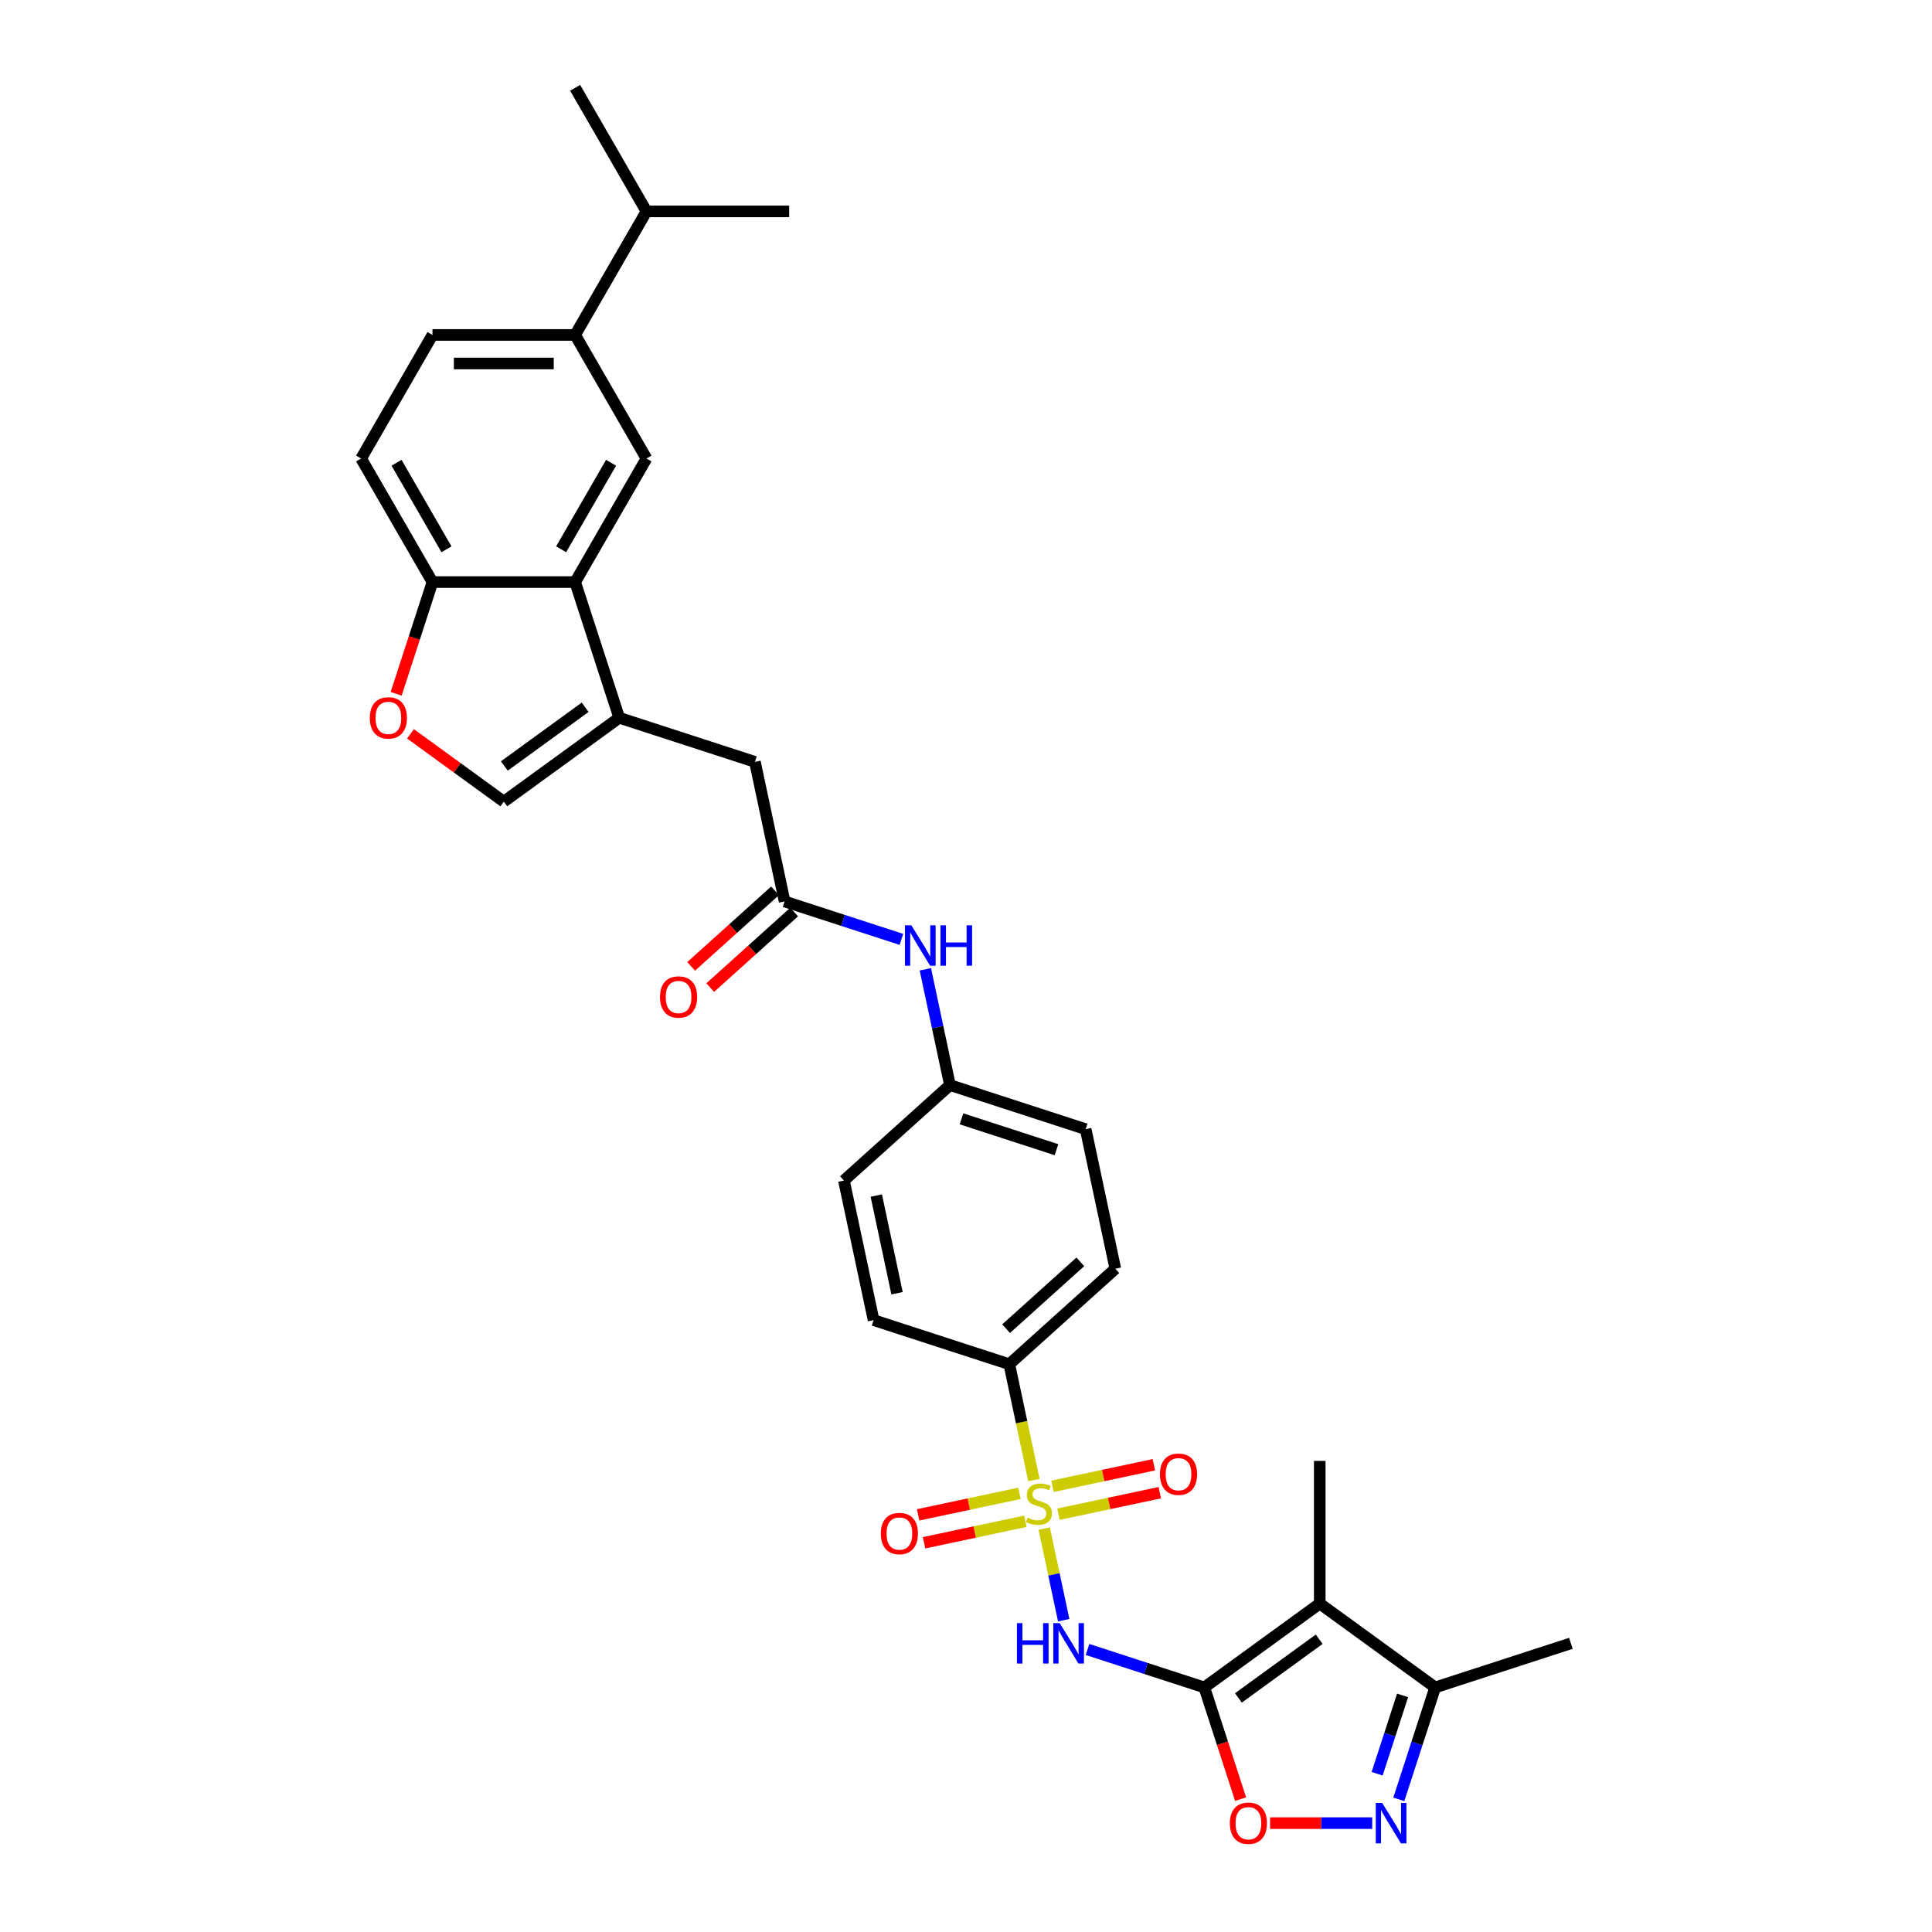 <?xml version='1.0' encoding='iso-8859-1'?>
<svg version='1.1' baseProfile='full'
              xmlns='http://www.w3.org/2000/svg'
                      xmlns:rdkit='http://www.rdkit.org/xml'
                      xmlns:xlink='http://www.w3.org/1999/xlink'
                  xml:space='preserve'
width='1000px' height='1000px' viewBox='0 0 1000 1000'>
<!-- END OF HEADER -->
<rect style='opacity:1.0;fill:#FFFFFF;stroke:none' width='1000' height='1000' x='0' y='0'> </rect>
<path class='bond-1' d='M 540.489,791.185 L 545.53,814.898' style='fill:none;fill-rule:evenodd;stroke:#CCCC00;stroke-width:6px;stroke-linecap:butt;stroke-linejoin:miter;stroke-opacity:1' />
<path class='bond-1' d='M 545.53,814.898 L 550.57,838.611' style='fill:none;fill-rule:evenodd;stroke:#0000FF;stroke-width:6px;stroke-linecap:butt;stroke-linejoin:miter;stroke-opacity:1' />
<path class='bond-12' d='M 535.152,766.075 L 528.78,736.094' style='fill:none;fill-rule:evenodd;stroke:#CCCC00;stroke-width:6px;stroke-linecap:butt;stroke-linejoin:miter;stroke-opacity:1' />
<path class='bond-12' d='M 528.78,736.094 L 522.407,706.112' style='fill:none;fill-rule:evenodd;stroke:#000000;stroke-width:6px;stroke-linecap:butt;stroke-linejoin:miter;stroke-opacity:1' />
<path class='bond-15' d='M 527.674,772.944 L 501.445,778.519' style='fill:none;fill-rule:evenodd;stroke:#CCCC00;stroke-width:6px;stroke-linecap:butt;stroke-linejoin:miter;stroke-opacity:1' />
<path class='bond-15' d='M 501.445,778.519 L 475.217,784.094' style='fill:none;fill-rule:evenodd;stroke:#FF0000;stroke-width:6px;stroke-linecap:butt;stroke-linejoin:miter;stroke-opacity:1' />
<path class='bond-15' d='M 530.745,787.391 L 504.516,792.966' style='fill:none;fill-rule:evenodd;stroke:#CCCC00;stroke-width:6px;stroke-linecap:butt;stroke-linejoin:miter;stroke-opacity:1' />
<path class='bond-15' d='M 504.516,792.966 L 478.288,798.541' style='fill:none;fill-rule:evenodd;stroke:#FF0000;stroke-width:6px;stroke-linecap:butt;stroke-linejoin:miter;stroke-opacity:1' />
<path class='bond-16' d='M 547.849,783.755 L 574.077,778.18' style='fill:none;fill-rule:evenodd;stroke:#CCCC00;stroke-width:6px;stroke-linecap:butt;stroke-linejoin:miter;stroke-opacity:1' />
<path class='bond-16' d='M 574.077,778.18 L 600.306,772.605' style='fill:none;fill-rule:evenodd;stroke:#FF0000;stroke-width:6px;stroke-linecap:butt;stroke-linejoin:miter;stroke-opacity:1' />
<path class='bond-16' d='M 544.778,769.308 L 571.006,763.733' style='fill:none;fill-rule:evenodd;stroke:#CCCC00;stroke-width:6px;stroke-linecap:butt;stroke-linejoin:miter;stroke-opacity:1' />
<path class='bond-16' d='M 571.006,763.733 L 597.235,758.158' style='fill:none;fill-rule:evenodd;stroke:#FF0000;stroke-width:6px;stroke-linecap:butt;stroke-linejoin:miter;stroke-opacity:1' />
<path class='bond-0' d='M 623.353,873.408 L 593.123,863.586' style='fill:none;fill-rule:evenodd;stroke:#000000;stroke-width:6px;stroke-linecap:butt;stroke-linejoin:miter;stroke-opacity:1' />
<path class='bond-0' d='M 593.123,863.586 L 562.894,853.764' style='fill:none;fill-rule:evenodd;stroke:#0000FF;stroke-width:6px;stroke-linecap:butt;stroke-linejoin:miter;stroke-opacity:1' />
<path class='bond-2' d='M 623.353,873.408 L 683.099,830' style='fill:none;fill-rule:evenodd;stroke:#000000;stroke-width:6px;stroke-linecap:butt;stroke-linejoin:miter;stroke-opacity:1' />
<path class='bond-2' d='M 640.996,878.846 L 682.819,848.46' style='fill:none;fill-rule:evenodd;stroke:#000000;stroke-width:6px;stroke-linecap:butt;stroke-linejoin:miter;stroke-opacity:1' />
<path class='bond-5' d='M 623.353,873.408 L 632.745,902.316' style='fill:none;fill-rule:evenodd;stroke:#000000;stroke-width:6px;stroke-linecap:butt;stroke-linejoin:miter;stroke-opacity:1' />
<path class='bond-5' d='M 632.745,902.316 L 642.138,931.223' style='fill:none;fill-rule:evenodd;stroke:#FF0000;stroke-width:6px;stroke-linecap:butt;stroke-linejoin:miter;stroke-opacity:1' />
<path class='bond-7' d='M 683.099,830 L 742.846,873.408' style='fill:none;fill-rule:evenodd;stroke:#000000;stroke-width:6px;stroke-linecap:butt;stroke-linejoin:miter;stroke-opacity:1' />
<path class='bond-26' d='M 683.099,830 L 683.099,756.148' style='fill:none;fill-rule:evenodd;stroke:#000000;stroke-width:6px;stroke-linecap:butt;stroke-linejoin:miter;stroke-opacity:1' />
<path class='bond-3' d='M 710.247,943.645 L 683.812,943.645' style='fill:none;fill-rule:evenodd;stroke:#0000FF;stroke-width:6px;stroke-linecap:butt;stroke-linejoin:miter;stroke-opacity:1' />
<path class='bond-3' d='M 683.812,943.645 L 657.376,943.645' style='fill:none;fill-rule:evenodd;stroke:#FF0000;stroke-width:6px;stroke-linecap:butt;stroke-linejoin:miter;stroke-opacity:1' />
<path class='bond-33' d='M 724.023,931.341 L 733.435,902.375' style='fill:none;fill-rule:evenodd;stroke:#0000FF;stroke-width:6px;stroke-linecap:butt;stroke-linejoin:miter;stroke-opacity:1' />
<path class='bond-33' d='M 733.435,902.375 L 742.846,873.408' style='fill:none;fill-rule:evenodd;stroke:#000000;stroke-width:6px;stroke-linecap:butt;stroke-linejoin:miter;stroke-opacity:1' />
<path class='bond-33' d='M 712.799,918.087 L 719.387,897.811' style='fill:none;fill-rule:evenodd;stroke:#0000FF;stroke-width:6px;stroke-linecap:butt;stroke-linejoin:miter;stroke-opacity:1' />
<path class='bond-33' d='M 719.387,897.811 L 725.976,877.534' style='fill:none;fill-rule:evenodd;stroke:#000000;stroke-width:6px;stroke-linecap:butt;stroke-linejoin:miter;stroke-opacity:1' />
<path class='bond-4' d='M 320.515,371.52 L 390.752,394.341' style='fill:none;fill-rule:evenodd;stroke:#000000;stroke-width:6px;stroke-linecap:butt;stroke-linejoin:miter;stroke-opacity:1' />
<path class='bond-6' d='M 320.515,371.52 L 297.694,301.283' style='fill:none;fill-rule:evenodd;stroke:#000000;stroke-width:6px;stroke-linecap:butt;stroke-linejoin:miter;stroke-opacity:1' />
<path class='bond-8' d='M 320.515,371.52 L 260.768,414.928' style='fill:none;fill-rule:evenodd;stroke:#000000;stroke-width:6px;stroke-linecap:butt;stroke-linejoin:miter;stroke-opacity:1' />
<path class='bond-8' d='M 302.871,366.082 L 261.048,396.468' style='fill:none;fill-rule:evenodd;stroke:#000000;stroke-width:6px;stroke-linecap:butt;stroke-linejoin:miter;stroke-opacity:1' />
<path class='bond-9' d='M 297.694,301.283 L 334.619,237.326' style='fill:none;fill-rule:evenodd;stroke:#000000;stroke-width:6px;stroke-linecap:butt;stroke-linejoin:miter;stroke-opacity:1' />
<path class='bond-9' d='M 290.441,284.304 L 316.289,239.534' style='fill:none;fill-rule:evenodd;stroke:#000000;stroke-width:6px;stroke-linecap:butt;stroke-linejoin:miter;stroke-opacity:1' />
<path class='bond-13' d='M 297.694,301.283 L 223.842,301.283' style='fill:none;fill-rule:evenodd;stroke:#000000;stroke-width:6px;stroke-linecap:butt;stroke-linejoin:miter;stroke-opacity:1' />
<path class='bond-29' d='M 742.846,873.408 L 813.083,850.587' style='fill:none;fill-rule:evenodd;stroke:#000000;stroke-width:6px;stroke-linecap:butt;stroke-linejoin:miter;stroke-opacity:1' />
<path class='bond-10' d='M 260.768,414.928 L 236.618,397.382' style='fill:none;fill-rule:evenodd;stroke:#000000;stroke-width:6px;stroke-linecap:butt;stroke-linejoin:miter;stroke-opacity:1' />
<path class='bond-10' d='M 236.618,397.382 L 212.468,379.836' style='fill:none;fill-rule:evenodd;stroke:#FF0000;stroke-width:6px;stroke-linecap:butt;stroke-linejoin:miter;stroke-opacity:1' />
<path class='bond-14' d='M 334.619,237.326 L 297.694,173.369' style='fill:none;fill-rule:evenodd;stroke:#000000;stroke-width:6px;stroke-linecap:butt;stroke-linejoin:miter;stroke-opacity:1' />
<path class='bond-34' d='M 205.057,359.098 L 214.45,330.19' style='fill:none;fill-rule:evenodd;stroke:#FF0000;stroke-width:6px;stroke-linecap:butt;stroke-linejoin:miter;stroke-opacity:1' />
<path class='bond-34' d='M 214.45,330.19 L 223.842,301.283' style='fill:none;fill-rule:evenodd;stroke:#000000;stroke-width:6px;stroke-linecap:butt;stroke-linejoin:miter;stroke-opacity:1' />
<path class='bond-11' d='M 406.106,466.578 L 436.336,476.401' style='fill:none;fill-rule:evenodd;stroke:#000000;stroke-width:6px;stroke-linecap:butt;stroke-linejoin:miter;stroke-opacity:1' />
<path class='bond-11' d='M 436.336,476.401 L 466.565,486.223' style='fill:none;fill-rule:evenodd;stroke:#0000FF;stroke-width:6px;stroke-linecap:butt;stroke-linejoin:miter;stroke-opacity:1' />
<path class='bond-17' d='M 406.106,466.578 L 390.752,394.341' style='fill:none;fill-rule:evenodd;stroke:#000000;stroke-width:6px;stroke-linecap:butt;stroke-linejoin:miter;stroke-opacity:1' />
<path class='bond-19' d='M 401.165,461.09 L 379.447,480.645' style='fill:none;fill-rule:evenodd;stroke:#000000;stroke-width:6px;stroke-linecap:butt;stroke-linejoin:miter;stroke-opacity:1' />
<path class='bond-19' d='M 379.447,480.645 L 357.729,500.199' style='fill:none;fill-rule:evenodd;stroke:#FF0000;stroke-width:6px;stroke-linecap:butt;stroke-linejoin:miter;stroke-opacity:1' />
<path class='bond-19' d='M 411.048,472.067 L 389.33,491.621' style='fill:none;fill-rule:evenodd;stroke:#000000;stroke-width:6px;stroke-linecap:butt;stroke-linejoin:miter;stroke-opacity:1' />
<path class='bond-19' d='M 389.33,491.621 L 367.613,511.176' style='fill:none;fill-rule:evenodd;stroke:#FF0000;stroke-width:6px;stroke-linecap:butt;stroke-linejoin:miter;stroke-opacity:1' />
<path class='bond-22' d='M 522.407,706.112 L 577.289,656.696' style='fill:none;fill-rule:evenodd;stroke:#000000;stroke-width:6px;stroke-linecap:butt;stroke-linejoin:miter;stroke-opacity:1' />
<path class='bond-22' d='M 520.756,687.723 L 559.173,653.132' style='fill:none;fill-rule:evenodd;stroke:#000000;stroke-width:6px;stroke-linecap:butt;stroke-linejoin:miter;stroke-opacity:1' />
<path class='bond-23' d='M 522.407,706.112 L 452.17,683.291' style='fill:none;fill-rule:evenodd;stroke:#000000;stroke-width:6px;stroke-linecap:butt;stroke-linejoin:miter;stroke-opacity:1' />
<path class='bond-21' d='M 223.842,301.283 L 186.917,237.326' style='fill:none;fill-rule:evenodd;stroke:#000000;stroke-width:6px;stroke-linecap:butt;stroke-linejoin:miter;stroke-opacity:1' />
<path class='bond-21' d='M 231.095,284.304 L 205.247,239.534' style='fill:none;fill-rule:evenodd;stroke:#000000;stroke-width:6px;stroke-linecap:butt;stroke-linejoin:miter;stroke-opacity:1' />
<path class='bond-25' d='M 297.694,173.369 L 334.619,109.412' style='fill:none;fill-rule:evenodd;stroke:#000000;stroke-width:6px;stroke-linecap:butt;stroke-linejoin:miter;stroke-opacity:1' />
<path class='bond-35' d='M 297.694,173.369 L 223.842,173.369' style='fill:none;fill-rule:evenodd;stroke:#000000;stroke-width:6px;stroke-linecap:butt;stroke-linejoin:miter;stroke-opacity:1' />
<path class='bond-35' d='M 286.616,188.139 L 234.92,188.139' style='fill:none;fill-rule:evenodd;stroke:#000000;stroke-width:6px;stroke-linecap:butt;stroke-linejoin:miter;stroke-opacity:1' />
<path class='bond-18' d='M 478.958,501.703 L 485.328,531.67' style='fill:none;fill-rule:evenodd;stroke:#0000FF;stroke-width:6px;stroke-linecap:butt;stroke-linejoin:miter;stroke-opacity:1' />
<path class='bond-18' d='M 485.328,531.67 L 491.698,561.637' style='fill:none;fill-rule:evenodd;stroke:#000000;stroke-width:6px;stroke-linecap:butt;stroke-linejoin:miter;stroke-opacity:1' />
<path class='bond-20' d='M 223.842,173.369 L 186.917,237.326' style='fill:none;fill-rule:evenodd;stroke:#000000;stroke-width:6px;stroke-linecap:butt;stroke-linejoin:miter;stroke-opacity:1' />
<path class='bond-27' d='M 577.289,656.696 L 561.934,584.458' style='fill:none;fill-rule:evenodd;stroke:#000000;stroke-width:6px;stroke-linecap:butt;stroke-linejoin:miter;stroke-opacity:1' />
<path class='bond-28' d='M 452.17,683.291 L 436.815,611.053' style='fill:none;fill-rule:evenodd;stroke:#000000;stroke-width:6px;stroke-linecap:butt;stroke-linejoin:miter;stroke-opacity:1' />
<path class='bond-28' d='M 464.314,669.384 L 453.566,618.818' style='fill:none;fill-rule:evenodd;stroke:#000000;stroke-width:6px;stroke-linecap:butt;stroke-linejoin:miter;stroke-opacity:1' />
<path class='bond-24' d='M 491.698,561.637 L 436.815,611.053' style='fill:none;fill-rule:evenodd;stroke:#000000;stroke-width:6px;stroke-linecap:butt;stroke-linejoin:miter;stroke-opacity:1' />
<path class='bond-32' d='M 491.698,561.637 L 561.934,584.458' style='fill:none;fill-rule:evenodd;stroke:#000000;stroke-width:6px;stroke-linecap:butt;stroke-linejoin:miter;stroke-opacity:1' />
<path class='bond-32' d='M 497.669,579.108 L 546.835,595.083' style='fill:none;fill-rule:evenodd;stroke:#000000;stroke-width:6px;stroke-linecap:butt;stroke-linejoin:miter;stroke-opacity:1' />
<path class='bond-30' d='M 334.619,109.412 L 408.471,109.412' style='fill:none;fill-rule:evenodd;stroke:#000000;stroke-width:6px;stroke-linecap:butt;stroke-linejoin:miter;stroke-opacity:1' />
<path class='bond-31' d='M 334.619,109.412 L 297.694,45.455' style='fill:none;fill-rule:evenodd;stroke:#000000;stroke-width:6px;stroke-linecap:butt;stroke-linejoin:miter;stroke-opacity:1' />
<path  class='atom-0' d='M 531.853 785.528
Q 532.089 785.616, 533.064 786.03
Q 534.039 786.444, 535.103 786.709
Q 536.196 786.946, 537.259 786.946
Q 539.238 786.946, 540.39 786
Q 541.542 785.026, 541.542 783.342
Q 541.542 782.19, 540.952 781.481
Q 540.39 780.772, 539.504 780.388
Q 538.618 780.004, 537.141 779.561
Q 535.28 778.999, 534.157 778.468
Q 533.064 777.936, 532.267 776.813
Q 531.499 775.691, 531.499 773.8
Q 531.499 771.171, 533.271 769.546
Q 535.073 767.922, 538.618 767.922
Q 541.04 767.922, 543.788 769.074
L 543.108 771.348
Q 540.597 770.314, 538.707 770.314
Q 536.668 770.314, 535.546 771.171
Q 534.423 771.998, 534.453 773.446
Q 534.453 774.568, 535.014 775.248
Q 535.605 775.927, 536.432 776.311
Q 537.289 776.695, 538.707 777.138
Q 540.597 777.729, 541.72 778.32
Q 542.842 778.911, 543.64 780.122
Q 544.467 781.304, 544.467 783.342
Q 544.467 786.237, 542.517 787.802
Q 540.597 789.339, 537.377 789.339
Q 535.516 789.339, 534.098 788.925
Q 532.71 788.541, 531.056 787.862
L 531.853 785.528
' fill='#CCCC00'/>
<path  class='atom-2' d='M 526.367 840.13
L 529.203 840.13
L 529.203 849.021
L 539.896 849.021
L 539.896 840.13
L 542.732 840.13
L 542.732 861.044
L 539.896 861.044
L 539.896 851.385
L 529.203 851.385
L 529.203 861.044
L 526.367 861.044
L 526.367 840.13
' fill='#0000FF'/>
<path  class='atom-2' d='M 548.493 840.13
L 555.346 851.207
Q 556.026 852.3, 557.119 854.28
Q 558.212 856.259, 558.271 856.377
L 558.271 840.13
L 561.047 840.13
L 561.047 861.044
L 558.182 861.044
L 550.826 848.933
Q 549.97 847.515, 549.054 845.89
Q 548.168 844.265, 547.902 843.763
L 547.902 861.044
L 545.184 861.044
L 545.184 840.13
L 548.493 840.13
' fill='#0000FF'/>
<path  class='atom-4' d='M 715.402 933.188
L 722.255 944.265
Q 722.935 945.358, 724.028 947.338
Q 725.121 949.317, 725.18 949.435
L 725.18 933.188
L 727.957 933.188
L 727.957 954.102
L 725.091 954.102
L 717.736 941.991
Q 716.879 940.573, 715.963 938.948
Q 715.077 937.323, 714.811 936.821
L 714.811 954.102
L 712.094 954.102
L 712.094 933.188
L 715.402 933.188
' fill='#0000FF'/>
<path  class='atom-6' d='M 636.573 943.704
Q 636.573 938.682, 639.055 935.876
Q 641.536 933.07, 646.174 933.07
Q 650.812 933.07, 653.293 935.876
Q 655.775 938.682, 655.775 943.704
Q 655.775 948.785, 653.264 951.68
Q 650.753 954.545, 646.174 954.545
Q 641.566 954.545, 639.055 951.68
Q 636.573 948.815, 636.573 943.704
M 646.174 952.182
Q 649.364 952.182, 651.078 950.055
Q 652.82 947.899, 652.82 943.704
Q 652.82 939.598, 651.078 937.53
Q 649.364 935.433, 646.174 935.433
Q 642.983 935.433, 641.241 937.501
Q 639.527 939.568, 639.527 943.704
Q 639.527 947.928, 641.241 950.055
Q 642.983 952.182, 646.174 952.182
' fill='#FF0000'/>
<path  class='atom-11' d='M 191.42 371.579
Q 191.42 366.557, 193.902 363.75
Q 196.383 360.944, 201.021 360.944
Q 205.659 360.944, 208.14 363.75
Q 210.622 366.557, 210.622 371.579
Q 210.622 376.66, 208.111 379.555
Q 205.6 382.42, 201.021 382.42
Q 196.413 382.42, 193.902 379.555
Q 191.42 376.689, 191.42 371.579
M 201.021 380.057
Q 204.212 380.057, 205.925 377.93
Q 207.668 375.773, 207.668 371.579
Q 207.668 367.473, 205.925 365.405
Q 204.212 363.307, 201.021 363.307
Q 197.831 363.307, 196.088 365.375
Q 194.375 367.443, 194.375 371.579
Q 194.375 375.803, 196.088 377.93
Q 197.831 380.057, 201.021 380.057
' fill='#FF0000'/>
<path  class='atom-16' d='M 455.923 793.763
Q 455.923 788.741, 458.405 785.935
Q 460.886 783.129, 465.524 783.129
Q 470.162 783.129, 472.643 785.935
Q 475.124 788.741, 475.124 793.763
Q 475.124 798.844, 472.614 801.739
Q 470.103 804.605, 465.524 804.605
Q 460.915 804.605, 458.405 801.739
Q 455.923 798.874, 455.923 793.763
M 465.524 802.241
Q 468.714 802.241, 470.428 800.114
Q 472.17 797.958, 472.17 793.763
Q 472.17 789.657, 470.428 787.589
Q 468.714 785.492, 465.524 785.492
Q 462.333 785.492, 460.591 787.56
Q 458.877 789.627, 458.877 793.763
Q 458.877 797.987, 460.591 800.114
Q 462.333 802.241, 465.524 802.241
' fill='#FF0000'/>
<path  class='atom-17' d='M 600.398 763.054
Q 600.398 758.032, 602.879 755.226
Q 605.361 752.419, 609.999 752.419
Q 614.637 752.419, 617.118 755.226
Q 619.599 758.032, 619.599 763.054
Q 619.599 768.135, 617.088 771.03
Q 614.577 773.895, 609.999 773.895
Q 605.39 773.895, 602.879 771.03
Q 600.398 768.165, 600.398 763.054
M 609.999 771.532
Q 613.189 771.532, 614.902 769.405
Q 616.645 767.249, 616.645 763.054
Q 616.645 758.948, 614.902 756.88
Q 613.189 754.783, 609.999 754.783
Q 606.808 754.783, 605.065 756.851
Q 603.352 758.918, 603.352 763.054
Q 603.352 767.278, 605.065 769.405
Q 606.808 771.532, 609.999 771.532
' fill='#FF0000'/>
<path  class='atom-19' d='M 471.72 478.942
L 478.573 490.02
Q 479.253 491.113, 480.346 493.092
Q 481.439 495.071, 481.498 495.19
L 481.498 478.942
L 484.275 478.942
L 484.275 499.857
L 481.409 499.857
L 474.054 487.745
Q 473.197 486.327, 472.281 484.703
Q 471.395 483.078, 471.129 482.576
L 471.129 499.857
L 468.411 499.857
L 468.411 478.942
L 471.72 478.942
' fill='#0000FF'/>
<path  class='atom-19' d='M 486.786 478.942
L 489.622 478.942
L 489.622 487.834
L 500.315 487.834
L 500.315 478.942
L 503.151 478.942
L 503.151 499.857
L 500.315 499.857
L 500.315 490.197
L 489.622 490.197
L 489.622 499.857
L 486.786 499.857
L 486.786 478.942
' fill='#0000FF'/>
<path  class='atom-20' d='M 341.623 516.054
Q 341.623 511.032, 344.105 508.225
Q 346.586 505.419, 351.224 505.419
Q 355.862 505.419, 358.343 508.225
Q 360.825 511.032, 360.825 516.054
Q 360.825 521.135, 358.314 524.03
Q 355.803 526.895, 351.224 526.895
Q 346.616 526.895, 344.105 524.03
Q 341.623 521.164, 341.623 516.054
M 351.224 524.532
Q 354.415 524.532, 356.128 522.405
Q 357.871 520.248, 357.871 516.054
Q 357.871 511.947, 356.128 509.88
Q 354.415 507.782, 351.224 507.782
Q 348.034 507.782, 346.291 509.85
Q 344.578 511.918, 344.578 516.054
Q 344.578 520.278, 346.291 522.405
Q 348.034 524.532, 351.224 524.532
' fill='#FF0000'/>
</svg>
